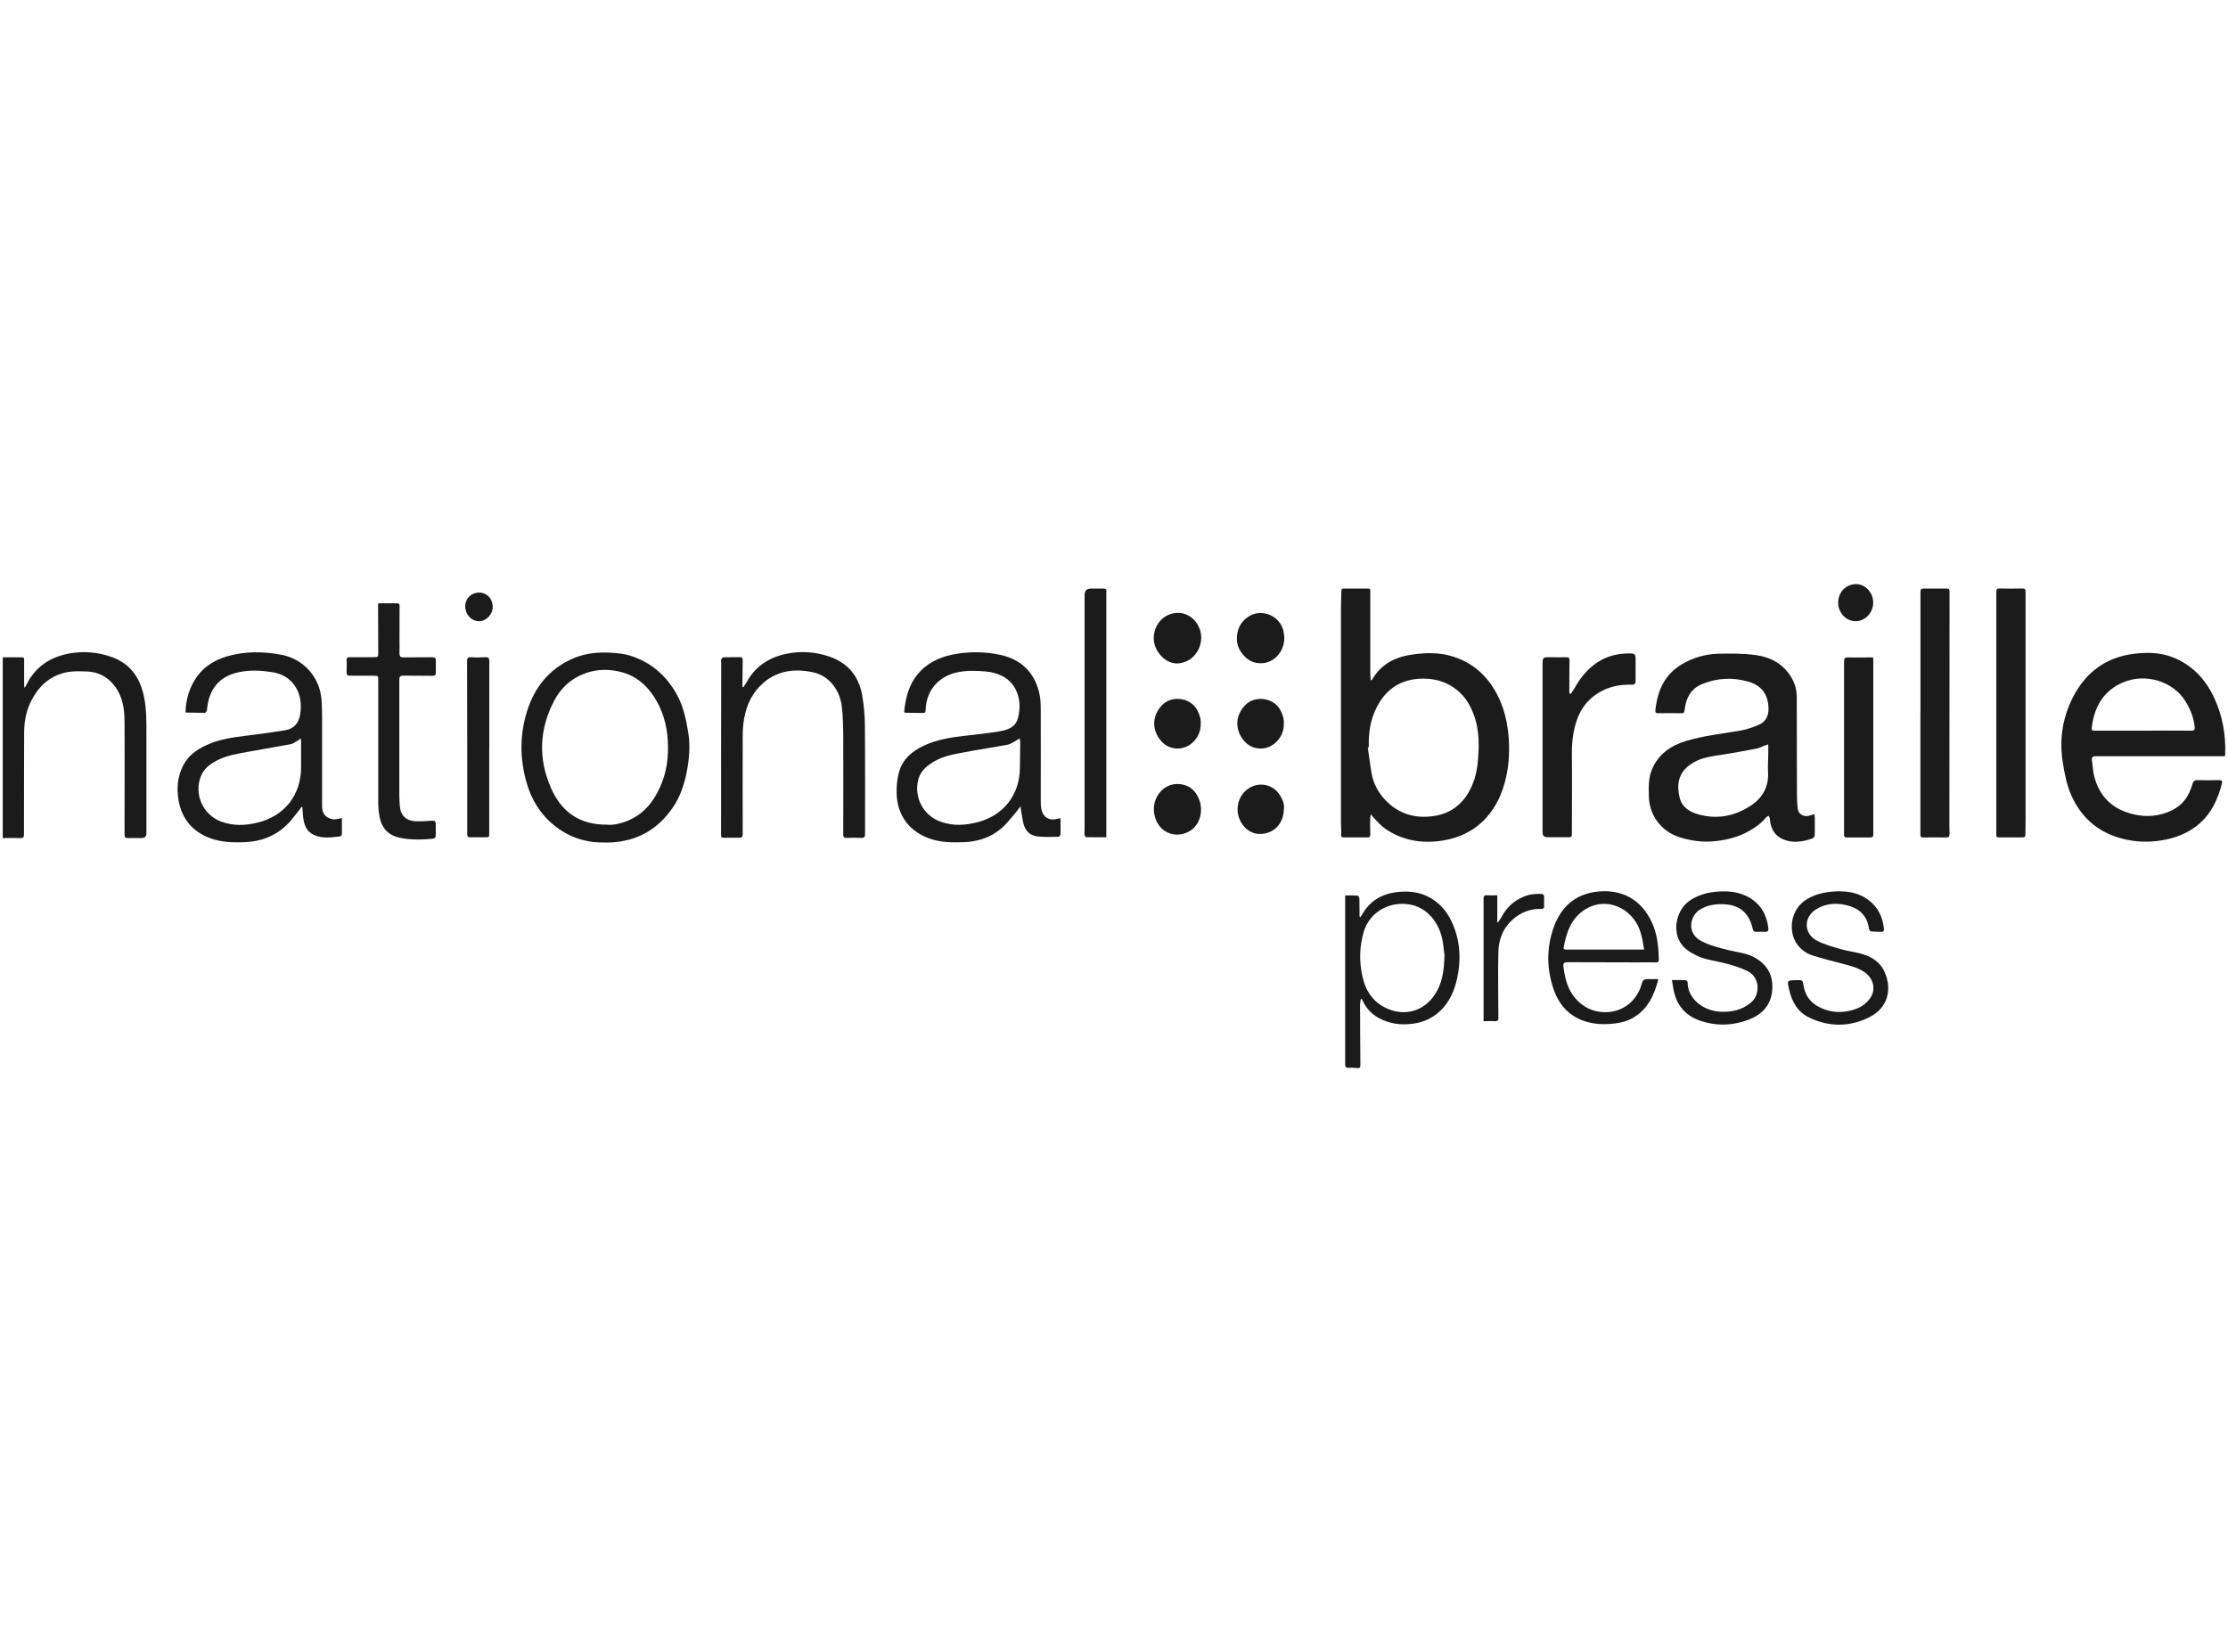 <?xml version="1.0" encoding="UTF-8"?>
<svg id="Layer_2" data-name="Layer 2" width="240" height="178" xmlns="http://www.w3.org/2000/svg" viewBox="0 0 269 200">
  <defs>
    <style>
      .cls-1 {
        fill: #1b1b1b;
      }
    </style>
  </defs>
  <g id="Layer_1-2" data-name="Layer 1-2">
    <g>
      <path class="cls-1" d="m165.57,98.57c-.03.3-.07.48-.07.67,0,.6,0,1.19.02,1.79,0,.25-.08.34-.34.34-.95-.01-1.89,0-2.84,0-.28,0-.38-.07-.35-.39.04-.45-.02-.91-.02-1.36,0-8.67,0-17.34,0-26.01,0-.69.04-1.37.05-2.06,0-.2.06-.3.26-.3,1,0,2,0,3,0,.25,0,.25.17.24.35,0,.74,0,1.48,0,2.22,0,2.62,0,5.24,0,7.86,0,.21.03.43.05.69.09-.05.15-.06.17-.09,1.11-1.96,2.92-2.8,5.04-3.07,1.47-.19,2.96-.23,4.4.17,2.54.69,4.39,2.26,5.63,4.57.92,1.73,1.34,3.57,1.47,5.51.12,1.84-.02,3.65-.53,5.43-1.03,3.63-3.51,6.25-7.51,6.87-2.48.38-4.83,0-6.93-1.45-.52-.36-.94-.88-1.4-1.34-.09-.09-.16-.19-.32-.39h0Zm-.23-8.1s-.08.01-.12.02c.15,1.03.27,2.07.45,3.1.22,1.23.78,2.31,1.63,3.22,1.62,1.73,3.66,2.32,5.95,1.97,1.94-.3,3.4-1.37,4.33-3.15.63-1.2.89-2.48.99-3.81.12-1.61.13-3.21-.35-4.78-.42-1.35-1.05-2.57-2.17-3.48-1.4-1.13-3.01-1.53-4.8-1.38-2.38.21-3.99,1.48-5.01,3.55-.73,1.48-.96,3.08-.9,4.73h0Z"/>
      <path class="cls-1" d="m219.27,98.57c.02.14.05.25.05.36,0,.69,0,1.38,0,2.06,0,.29-.1.45-.38.54-1.09.36-2.19.55-3.31.13-1.12-.41-1.61-1.27-1.74-2.4,0-.05,0-.11,0-.16-.04-.12-.1-.22-.15-.34-.11.06-.24.09-.31.18-.56.7-1.28,1.21-2.05,1.65-1.26.72-2.62,1.07-4.06,1.23-1.51.17-2.97-.02-4.4-.48-2.14-.68-3.61-2.61-3.68-4.86-.03-1.11-.08-2.23.36-3.3.78-1.89,2.27-2.92,4.16-3.49,2.18-.66,4.44-.87,6.67-1.27.73-.13,1.45-.4,2.13-.69.86-.37,1.19-1.13,1.16-2.03-.07-1.67-.85-2.73-2.46-3.19-1.87-.53-3.74-.45-5.56.29-1.33.54-1.93,1.61-2.11,2.98-.08.59-.09.58-.7.56-.83-.02-1.66-.02-2.49,0-.31,0-.4-.09-.37-.41.26-2.33,1.12-4.31,3.24-5.54,1.34-.78,2.8-1.21,4.33-1.25,1.5-.04,3.02-.04,4.5.15,1.91.25,3.52,1.12,4.49,2.9.37.69.55,1.43.55,2.2.01,3.85,0,7.71.02,11.56,0,.64.02,1.27.09,1.9.07.69.67,1.07,1.35.9.21-.05.42-.12.67-.19h0Zm-5.56-8.47c-.21.07-.36.13-.52.18-.3.12-.59.28-.91.34-1.44.27-2.87.54-4.32.76-1.11.17-2.21.31-3.21.86-1.83,1.01-2.24,2.46-1.78,4.35.26,1.08,1.14,1.67,2.18,1.97,2.29.67,4.43.26,6.39-1.01,1.46-.95,2.24-2.33,2.12-4.14-.04-.69.02-1.4.03-2.1,0-.38,0-.77,0-1.21h0Z"/>
      <path class="cls-1" d="m268.97,91.54h-15.38c-.77,0-.8.05-.69.8.07.49.09.98.2,1.46.59,2.57,2.2,4.14,4.73,4.76,1.61.39,3.19.27,4.7-.46,1.35-.65,2.1-1.77,2.49-3.16.1-.37.26-.51.64-.5.87.02,1.74.02,2.61,0,.3,0,.4.1.33.39-.54,2.11-1.45,4-3.28,5.31-1.4,1.01-2.99,1.49-4.7,1.68-1.55.17-3.06.02-4.53-.42-2.65-.81-4.54-2.51-5.69-5.05-.6-1.31-.85-2.71-1.07-4.11-.4-2.53-.08-4.97.97-7.29,1.49-3.27,3.99-5.35,7.61-5.8,1.56-.19,3.17-.19,4.69.4,2.43.95,4.07,2.72,5.12,5.06.96,2.11,1.35,4.35,1.27,6.66,0,.07-.01.15-.02.26h0Zm-9.94-3.09h0c1.96-.01,3.92-.02,5.88,0,.32,0,.42-.09.39-.43-.11-1.14-.52-2.16-1.11-3.12-1.51-2.44-4.83-3.44-7.55-2.3-2.33.98-3.46,2.9-3.78,5.34-.06.49-.03.51.45.51h5.72Z"/>
      <path class="cls-1" d="m22.12,86.23c.04-1.34.35-2.59,1.02-3.75.91-1.57,2.28-2.52,3.99-3.02,2.17-.64,4.38-.61,6.58-.2,2.69.5,4.67,2.71,4.87,5.44.06.8.07,1.61.07,2.41,0,3.46,0,6.93,0,10.39,0,.59.12,1.14.69,1.46.36.2.74.29,1.16.18.16-.04.33-.07.55-.11,0,.67,0,1.31,0,1.95,0,.1-.13.26-.22.27-1.07.12-2.15.29-3.17-.18-.91-.41-1.19-1.24-1.3-2.15-.05-.4-.06-.81-.09-1.22-.03,0-.07-.01-.1-.02-.34.43-.67.87-1.01,1.3-1.47,1.89-3.42,2.85-5.79,2.96-1.51.07-3.01.03-4.44-.54-2.07-.83-3.27-2.37-3.65-4.53-.26-1.5-.12-2.97.63-4.34.61-1.1,1.58-1.79,2.7-2.31,1.54-.72,3.19-.96,4.85-1.16,1.54-.18,3.08-.4,4.62-.64,1.21-.18,1.87-.94,1.98-2.41.08-1.1-.1-2.15-.76-3.07-.69-.96-1.65-1.42-2.78-1.59-1.31-.2-2.63-.26-3.94.02-2.1.44-3.35,1.7-3.76,3.8-.06.28-.06.57-.12.84-.02.11-.14.28-.22.28-.75,0-1.5-.02-2.26-.03-.03,0-.07-.03-.08-.04h0Zm13.97,3.16c-.22.15-.37.26-.52.34-.23.13-.46.31-.72.36-1.68.31-3.36.6-5.05.9-1.31.23-2.64.44-3.84,1.05-.84.43-1.6.98-1.97,1.91-.88,2.17.23,4.67,2.42,5.5,1.47.55,2.95.5,4.44.13,3.27-.8,5.26-3.35,5.26-6.71,0-1.02,0-2.05,0-3.07,0-.1-.02-.2-.03-.4h0Z"/>
      <path class="cls-1" d="m127.99,99.02c.02.16.04.29.04.41,0,.47,0,.93,0,1.4,0,.27-.07.48-.37.47-.85,0-1.72.06-2.55-.07-.81-.12-1.36-.68-1.56-1.5-.13-.54-.2-1.09-.3-1.64-.02-.12-.03-.25-.06-.49-.31.4-.53.72-.78,1.01-.53.6-1.03,1.25-1.64,1.75-1.29,1.07-2.83,1.53-4.5,1.59-1.31.04-2.61.04-3.89-.37-2.59-.84-4.13-2.83-4.19-5.55-.02-.82.05-1.67.26-2.46.42-1.64,1.59-2.64,3.09-3.33,1.55-.71,3.21-.98,4.89-1.17,1.39-.16,2.78-.3,4.16-.53,1.76-.3,2.31-.88,2.46-2.66.12-1.45-.42-3.22-2.11-4.06-.64-.32-1.31-.48-2.01-.54-1.14-.1-2.27-.13-3.4.11-2.28.48-3.77,2.22-3.83,4.55,0,.24-.06.37-.31.37-.7,0-1.4-.02-2.1-.03-.06,0-.12-.03-.19-.05.16-1.84.62-3.56,1.93-4.94,1.21-1.28,2.77-1.88,4.47-2.15,1.74-.27,3.49-.24,5.22.13,2.5.54,4.11,2.07,4.72,4.56.16.64.19,1.34.19,2.01.02,3.65,0,7.29,0,10.94,0,.42,0,.87.1,1.27.24.93.93,1.31,1.87,1.09.11-.02.22-.06.41-.11h0Zm-4.92-9.64c-.17.12-.26.19-.36.24-.35.18-.69.45-1.06.52-1.78.34-3.57.6-5.35.94-1.27.24-2.55.47-3.68,1.16-.82.51-1.54,1.11-1.8,2.1-.58,2.2.62,4.43,2.77,5.16,1.48.51,2.96.41,4.44.02,3.08-.81,5.01-3.26,5.08-6.45.02-1.05.03-2.1.04-3.15,0-.15-.04-.3-.07-.54h0Z"/>
      <path class="cls-1" d="m72.92,101.98c-2.35.07-4.45-.64-6.26-2.13-1.69-1.39-2.74-3.2-3.31-5.29-.77-2.82-.77-5.65.1-8.44.91-2.92,2.69-5.15,5.55-6.4,1.37-.6,2.85-.78,4.34-.72,1.06.04,2.12.16,3.13.55,2.27.86,3.94,2.4,5.11,4.51.8,1.44,1.13,3.02,1.39,4.62.27,1.65.11,3.28-.21,4.9-.3,1.49-.79,2.9-1.65,4.16-1.86,2.74-4.45,4.15-7.76,4.25-.14,0-.29,0-.43,0h0Zm.28-2.14c.65.05,1.52-.11,2.36-.45,1.98-.79,3.2-2.3,4.04-4.2.79-1.78,1.01-3.65.89-5.58-.12-1.96-.65-3.77-1.75-5.4-.92-1.36-2.14-2.38-3.74-2.82-1.37-.38-2.78-.42-4.15,0-1.84.57-3.23,1.75-4.12,3.46-1.8,3.44-1.93,6.99-.38,10.53,1.23,2.81,3.36,4.49,6.84,4.45Z"/>
      <path class="cls-1" d="m89.63,83.21c.15-.23.32-.45.45-.7,1.02-1.85,2.64-2.89,4.65-3.34,1.77-.39,3.55-.28,5.26.29,2.28.76,3.64,2.39,4.04,4.75.2,1.18.31,2.39.32,3.59.04,4.39.01,8.77.02,13.16,0,.34-.07.49-.45.47-.59-.03-1.19-.02-1.79,0-.31.01-.4-.09-.4-.4,0-3.87.02-7.73,0-11.6,0-1.27-.03-2.54-.16-3.81-.21-2.02-1.51-3.82-3.51-4.24-2.15-.45-4.21-.25-5.97,1.26-1.34,1.14-2.04,2.63-2.35,4.31-.13.67-.17,1.36-.18,2.05-.02,4.01,0,8.02,0,12.03,0,.27-.12.38-.37.38-.66,0-1.32,0-1.98,0-.27,0-.27-.15-.27-.36,0-6.93,0-13.86.02-20.79,0-.14-.04-.3,0-.42.04-.11.17-.27.26-.27.67-.02,1.35-.01,2.02-.02.23,0,.32.1.32.33-.02.87-.02,1.74-.03,2.61v.67s.07.01.1.02h0Z"/>
      <path class="cls-1" d="m0,101.43v-21.86c.79,0,1.57,0,2.34,0,.3,0,.25.25.25.44,0,.97,0,1.94,0,2.92,0,.08.02.17.05.34.1-.15.16-.22.2-.31,1.01-2.13,2.76-3.35,5-3.81,1.83-.38,3.67-.23,5.44.42,2.19.81,3.33,2.49,3.8,4.7.33,1.53.31,3.09.31,4.65,0,3.98,0,7.97,0,11.95,0,.39-.2.58-.59.58-.56,0-1.12-.02-1.67,0-.28,0-.39-.09-.39-.38,0-4.58.03-9.16,0-13.74,0-1.5-.22-2.98-1.16-4.24-.85-1.16-2.02-1.76-3.45-1.81-.69-.02-1.4-.05-2.09.05-2.31.35-3.79,1.78-4.74,3.82-.51,1.1-.7,2.28-.71,3.48-.02,3.52-.01,7.03-.02,10.55,0,.61,0,1.22,0,1.83,0,.3-.07.45-.42.44-.71-.02-1.42,0-2.17,0h0Z"/>
      <path class="cls-1" d="m241.29,86.3c0-4.88,0-9.76,0-14.64,0-.32.07-.43.41-.42.91.02,1.82.02,2.73,0,.29,0,.4.06.4.39,0,9.2,0,18.4,0,27.6,0,.6-.02,1.19-.02,1.79,0,.24-.07.36-.33.35-.97,0-1.95-.01-2.92,0-.24,0-.28-.11-.27-.31,0-.58,0-1.17,0-1.75v-13h0Z"/>
      <path class="cls-1" d="m189.78,84.01c.17-.26.36-.52.51-.79.59-1.05,1.32-1.98,2.28-2.73,1.16-.9,2.48-1.33,3.92-1.38,1.16-.04,1.16-.03,1.14,1.14,0,.73,0,1.45,0,2.18,0,.34-.12.46-.45.45-1.08-.02-2.15.11-3.16.54-1.73.75-2.9,2-3.51,3.78-.45,1.31-.6,2.67-.59,4.06.03,3.16,0,6.33,0,9.5,0,.59,0,.6-.61.59-.78,0-1.56,0-2.34,0-.4,0-.6-.2-.6-.59v-20.17c0-1.05,0-1.04,1.03-1.03.61,0,1.22.02,1.83,0,.34-.01.41.12.4.43-.02,1.26-.02,2.52-.02,3.78,0,.06.02.12.02.18.04.02.08.04.13.06h0Z"/>
      <path class="cls-1" d="m232.11,86.26c0-4.88,0-9.76,0-14.63,0-.31.11-.38.38-.38.93,0,1.87,0,2.8,0,.29,0,.34.13.34.38,0,9.03-.01,18.06-.02,27.09,0,.74,0,1.48.02,2.22,0,.34-.11.45-.45.44-.91-.02-1.82-.01-2.72,0-.22,0-.36-.03-.36-.31,0-4.93,0-9.86,0-14.79h.01-.01Z"/>
      <path class="cls-1" d="m45.47,73.03c.78,0,1.52,0,2.26,0,.29,0,.31.17.3.38,0,1.34-.01,2.67-.01,4.01,0,.57.02,1.14,0,1.71,0,.33.13.45.47.45,1.17-.02,2.34,0,3.5-.02.33,0,.44.11.43.42-.01.47,0,.93,0,1.4,0,.29-.07.43-.43.43-1.17-.03-2.34,0-3.5-.02-.39,0-.5.15-.49.49.01.61,0,1.22,0,1.83,0,4.07,0,8.15,0,12.22,0,.44.03.88.07,1.32.09,1.07.77,1.72,1.91,1.77.64.02,1.3-.01,1.94-.07.36-.03.5.08.49.43-.01.44,0,.88,0,1.32,0,.27-.1.41-.41.44-1.31.11-2.61.15-3.91-.12-1.37-.28-2.21-1.11-2.48-2.55-.1-.55-.16-1.1-.16-1.66-.01-4.94,0-9.89,0-14.83,0-.57,0-.58-.59-.58-.95,0-1.89-.01-2.84,0-.31,0-.41-.12-.4-.41.02-.49.02-.99,0-1.48,0-.28.1-.36.37-.36.98.01,1.97,0,2.96,0,.48,0,.5-.02.5-.51,0-1.92-.01-3.84-.02-5.76,0-.07.02-.15.03-.27h0Z"/>
      <path class="cls-1" d="m164.37,120.92c-.03.25-.09.5-.09.75,0,2.37.03,4.75.04,7.12,0,.52-.04.54-.57.49-.28-.03-.57-.04-.85-.02-.33.03-.42-.1-.42-.41.01-2.39,0-4.77,0-7.16,0-4.23,0-8.46,0-12.69v-.6c.53,0,1.02-.02,1.5.02.08,0,.21.23.22.35.02.7.01,1.4.02,2.1,0,.03.02.07.05.2.11-.15.2-.24.26-.35,1.02-1.84,2.67-2.64,4.7-2.77,1.13-.07,2.24.07,3.25.58,1.29.64,2.22,1.65,2.84,2.94,1.08,2.25,1.23,4.6.7,7.01-.28,1.28-.77,2.48-1.64,3.48-.96,1.09-2.16,1.74-3.61,1.95-1.51.22-2.94.04-4.28-.71-.88-.49-1.51-1.21-1.92-2.13-.02-.05-.05-.08-.08-.13h-.12,0Zm10.13-5.31c-.06-.41-.12-1.16-.26-1.89-.48-2.35-2.29-4.53-5.29-4.29-1.92.16-3.63,1.41-4.21,3.33-.54,1.8-.58,3.63-.17,5.46.39,1.78,1.34,3.16,3.03,3.89,2.16.93,4.38.29,5.71-1.68.92-1.35,1.14-2.9,1.19-4.82h0Z"/>
      <path class="cls-1" d="m200.38,118.53c-.5,2.01-1.31,3.67-3.06,4.68-.69.4-1.45.6-2.25.69-1.26.14-2.5.11-3.72-.32-1.83-.65-2.99-1.97-3.62-3.76-.85-2.44-.9-4.92-.08-7.37.85-2.54,2.56-4.2,5.31-4.51,3-.34,5.39.94,6.68,3.8.61,1.36.75,2.82.8,4.29.01.44-.07.48-.5.47-.7-.02-1.4,0-2.1,0-2.7,0-5.4-.01-8.1-.02-.91,0-.93.03-.79.91.18,1.21.5,2.35,1.28,3.33.95,1.17,2.18,1.79,3.68,1.81,2.14.03,3.92-1.36,4.47-3.47.11-.41.31-.55.7-.54.41.02.82,0,1.3,0h0Zm-1.72-3.59c-.21-1.34-.41-2.61-1.25-3.68-1.48-1.89-3.87-2.39-5.82-1.21-1.74,1.05-2.32,2.77-2.66,4.62-.05.26.12.28.33.28,2.72,0,5.44,0,8.16,0h1.23Z"/>
      <path class="cls-1" d="m133.57,101.36c-.84,0-1.62,0-2.4-.01-.08,0-.21-.16-.23-.26-.03-.2,0-.41,0-.62v-28.45q0-.77.77-.77c.5,0,1.01,0,1.52,0,.24,0,.38.06.34.33,0,.07,0,.16,0,.23v29.55h0Z"/>
      <path class="cls-1" d="m226.37,79.58c.01.15.03.25.03.35v21.05c0,.27-.06.4-.36.4-.96-.01-1.92-.01-2.88,0-.22,0-.3-.1-.3-.3,0-.4,0-.8,0-1.21,0-6.6,0-13.2,0-19.8,0-.35.08-.5.48-.49,1,.03,2,0,3.04,0h0Z"/>
      <path class="cls-1" d="m202.04,118.64c.59,0,1.11-.02,1.62.01.1,0,.27.18.27.27-.02,1.93,1.85,3.43,3.91,3.55,1.39.08,2.66-.19,3.77-1.12,1.13-.95,1.07-3.02-.37-3.76-1-.51-2.07-.81-3.15-1.07-1.03-.25-2.09-.36-3.06-.84-.8-.4-1.55-.83-2.02-1.64-.96-1.67-.35-4.06,1.31-5.11,1.06-.67,2.23-.95,3.47-1.01,1.26-.07,2.5.09,3.61.74,1.41.83,2.12,2.12,2.3,3.72.03.3-.07.44-.39.42-.38-.02-.75,0-1.13,0-.21,0-.31-.09-.36-.31-.45-2.06-1.67-3.03-3.81-3.04-.91,0-1.76.16-2.56.64-1.25.75-1.66,2.83.03,3.77,1.08.6,2.26.87,3.44,1.17,1.01.26,2.07.32,3.02.83,1.68.9,2.42,2.29,2.21,4.17-.19,1.68-1.22,2.76-2.72,3.36-1.98.78-4.01.86-6.04.15-1.83-.64-2.87-1.97-3.19-3.87-.05-.3-.1-.61-.17-1.01h0Z"/>
      <path class="cls-1" d="m222.49,107.91c1.03,0,2.29.23,3.37,1.07,1.12.87,1.68,2.04,1.83,3.44.03.26-.07.4-.34.38-.4-.02-.8,0-1.2-.05-.1,0-.25-.17-.26-.27-.18-1.37-.91-2.31-2.21-2.75-1.4-.47-2.82-.47-4.13.3-1.61.95-1.62,2.98.04,3.85.9.47,1.92.74,2.92,1.03.74.22,1.52.3,2.27.5,1.3.33,2.42.98,2.98,2.23.94,2.09.42,4.34-1.77,5.46-2.39,1.23-4.91,1.26-7.37.07-1.41-.68-2.07-1.93-2.41-3.4-.25-1.09-.26-1.09.86-1.12.77-.02.78-.02.89.66.26,1.58,1.26,2.47,2.71,2.94,1.2.39,2.41.32,3.59-.1.71-.25,1.31-.69,1.75-1.3.71-.99.47-2.32-.58-3.1-.8-.59-1.75-.82-2.69-1.07-1.23-.33-2.48-.63-3.7-1.02-.71-.22-1.32-.66-1.79-1.26-1.16-1.49-1.01-4.3,1.17-5.58,1.16-.68,2.44-.92,4.06-.93h0Z"/>
      <path class="cls-1" d="m58.88,90.46v10.39c0,.51,0,.51-.52.51-.6,0-1.19-.01-1.79,0-.26,0-.35-.1-.35-.34,0-.66.01-1.32,0-1.98,0-6.33,0-12.66-.02-18.99,0-.36.08-.52.48-.49.58.04,1.17.03,1.75,0,.37-.02.46.12.46.47-.01,3.48,0,6.95,0,10.43,0,0,0,0,0,0Z"/>
      <path class="cls-1" d="m179.23,123.62v-.45c0-4.77,0-9.55,0-14.32,0-.37.08-.51.47-.47.38.03.78,0,1.19,0v3.24s.05.03.07.05c.14-.21.31-.41.43-.64.61-1.17,1.52-2.01,2.75-2.51.72-.29,1.46-.34,2.21-.3.08,0,.2.2.21.31.02.37-.03.75,0,1.12.02.3-.1.39-.38.38-1.04-.03-2,.26-2.86.84-1.54,1.06-2.26,2.59-2.3,4.41-.06,2.51,0,5.03,0,7.55,0,.12,0,.23,0,.35.03.34-.1.46-.45.44-.42-.03-.85,0-1.33,0h0Z"/>
      <path class="cls-1" d="m145.03,97.97c.02,1.63-1.05,2.91-2.65,3.05-1.29.11-2.51-.66-2.92-2.13-.21-.76-.19-1.54.16-2.28.66-1.42,2.12-2.04,3.59-1.52,1.04.36,1.81,1.58,1.82,2.87Z"/>
      <path class="cls-1" d="m155.12,77.15c0,2.11-1.76,3.55-3.63,3.04-1.07-.29-2.05-1.52-2.11-2.64-.07-1.27.39-2.29,1.48-2.96,1.68-1.02,3.95.1,4.2,2.06.02.19.04.39.05.5h0Z"/>
      <path class="cls-1" d="m145.05,77.25c-.02,1.71-1.38,3.09-3.02,3.06-1.38-.03-2.73-1.54-2.72-3.06.01-1.73,1.31-3.07,2.96-3.06,1.53,0,2.8,1.4,2.79,3.06h0Z"/>
      <path class="cls-1" d="m155.05,87.58c.09,1.58-1.29,3.2-3.06,3.02-.87-.09-1.51-.54-1.98-1.22-.89-1.31-.75-2.79.31-3.96,1.18-1.3,3.51-1,4.32.55.27.52.46,1.07.41,1.62Z"/>
      <path class="cls-1" d="m144.99,87.58c.09,1.58-1.29,3.2-3.06,3.02-.87-.09-1.51-.54-1.98-1.22-.89-1.31-.75-2.79.31-3.96,1.18-1.3,3.51-1,4.32.55.27.52.46,1.07.41,1.62Z"/>
      <path class="cls-1" d="m155.06,97.89c0,1.85-1.27,3.11-3,3.06-1.13-.03-2.16-.92-2.49-2.16-.4-1.45.3-2.99,1.63-3.57,1.24-.55,2.65-.12,3.37,1.02.33.52.56,1.08.5,1.65Z"/>
      <path class="cls-1" d="m224.29,70.71c1.14-.02,2.1,1.02,2.1,2.24,0,1.21-.96,2.23-2.11,2.25-1.15.01-2.12-1-2.13-2.22-.01-1.28.91-2.25,2.15-2.27h0Z"/>
      <path class="cls-1" d="m57.63,71.73c.97,0,1.67.74,1.67,1.75,0,.91-.8,1.73-1.66,1.72-.93-.01-1.68-.84-1.66-1.84.01-.92.74-1.63,1.66-1.62h0Z"/>
    </g>
  </g>
</svg>